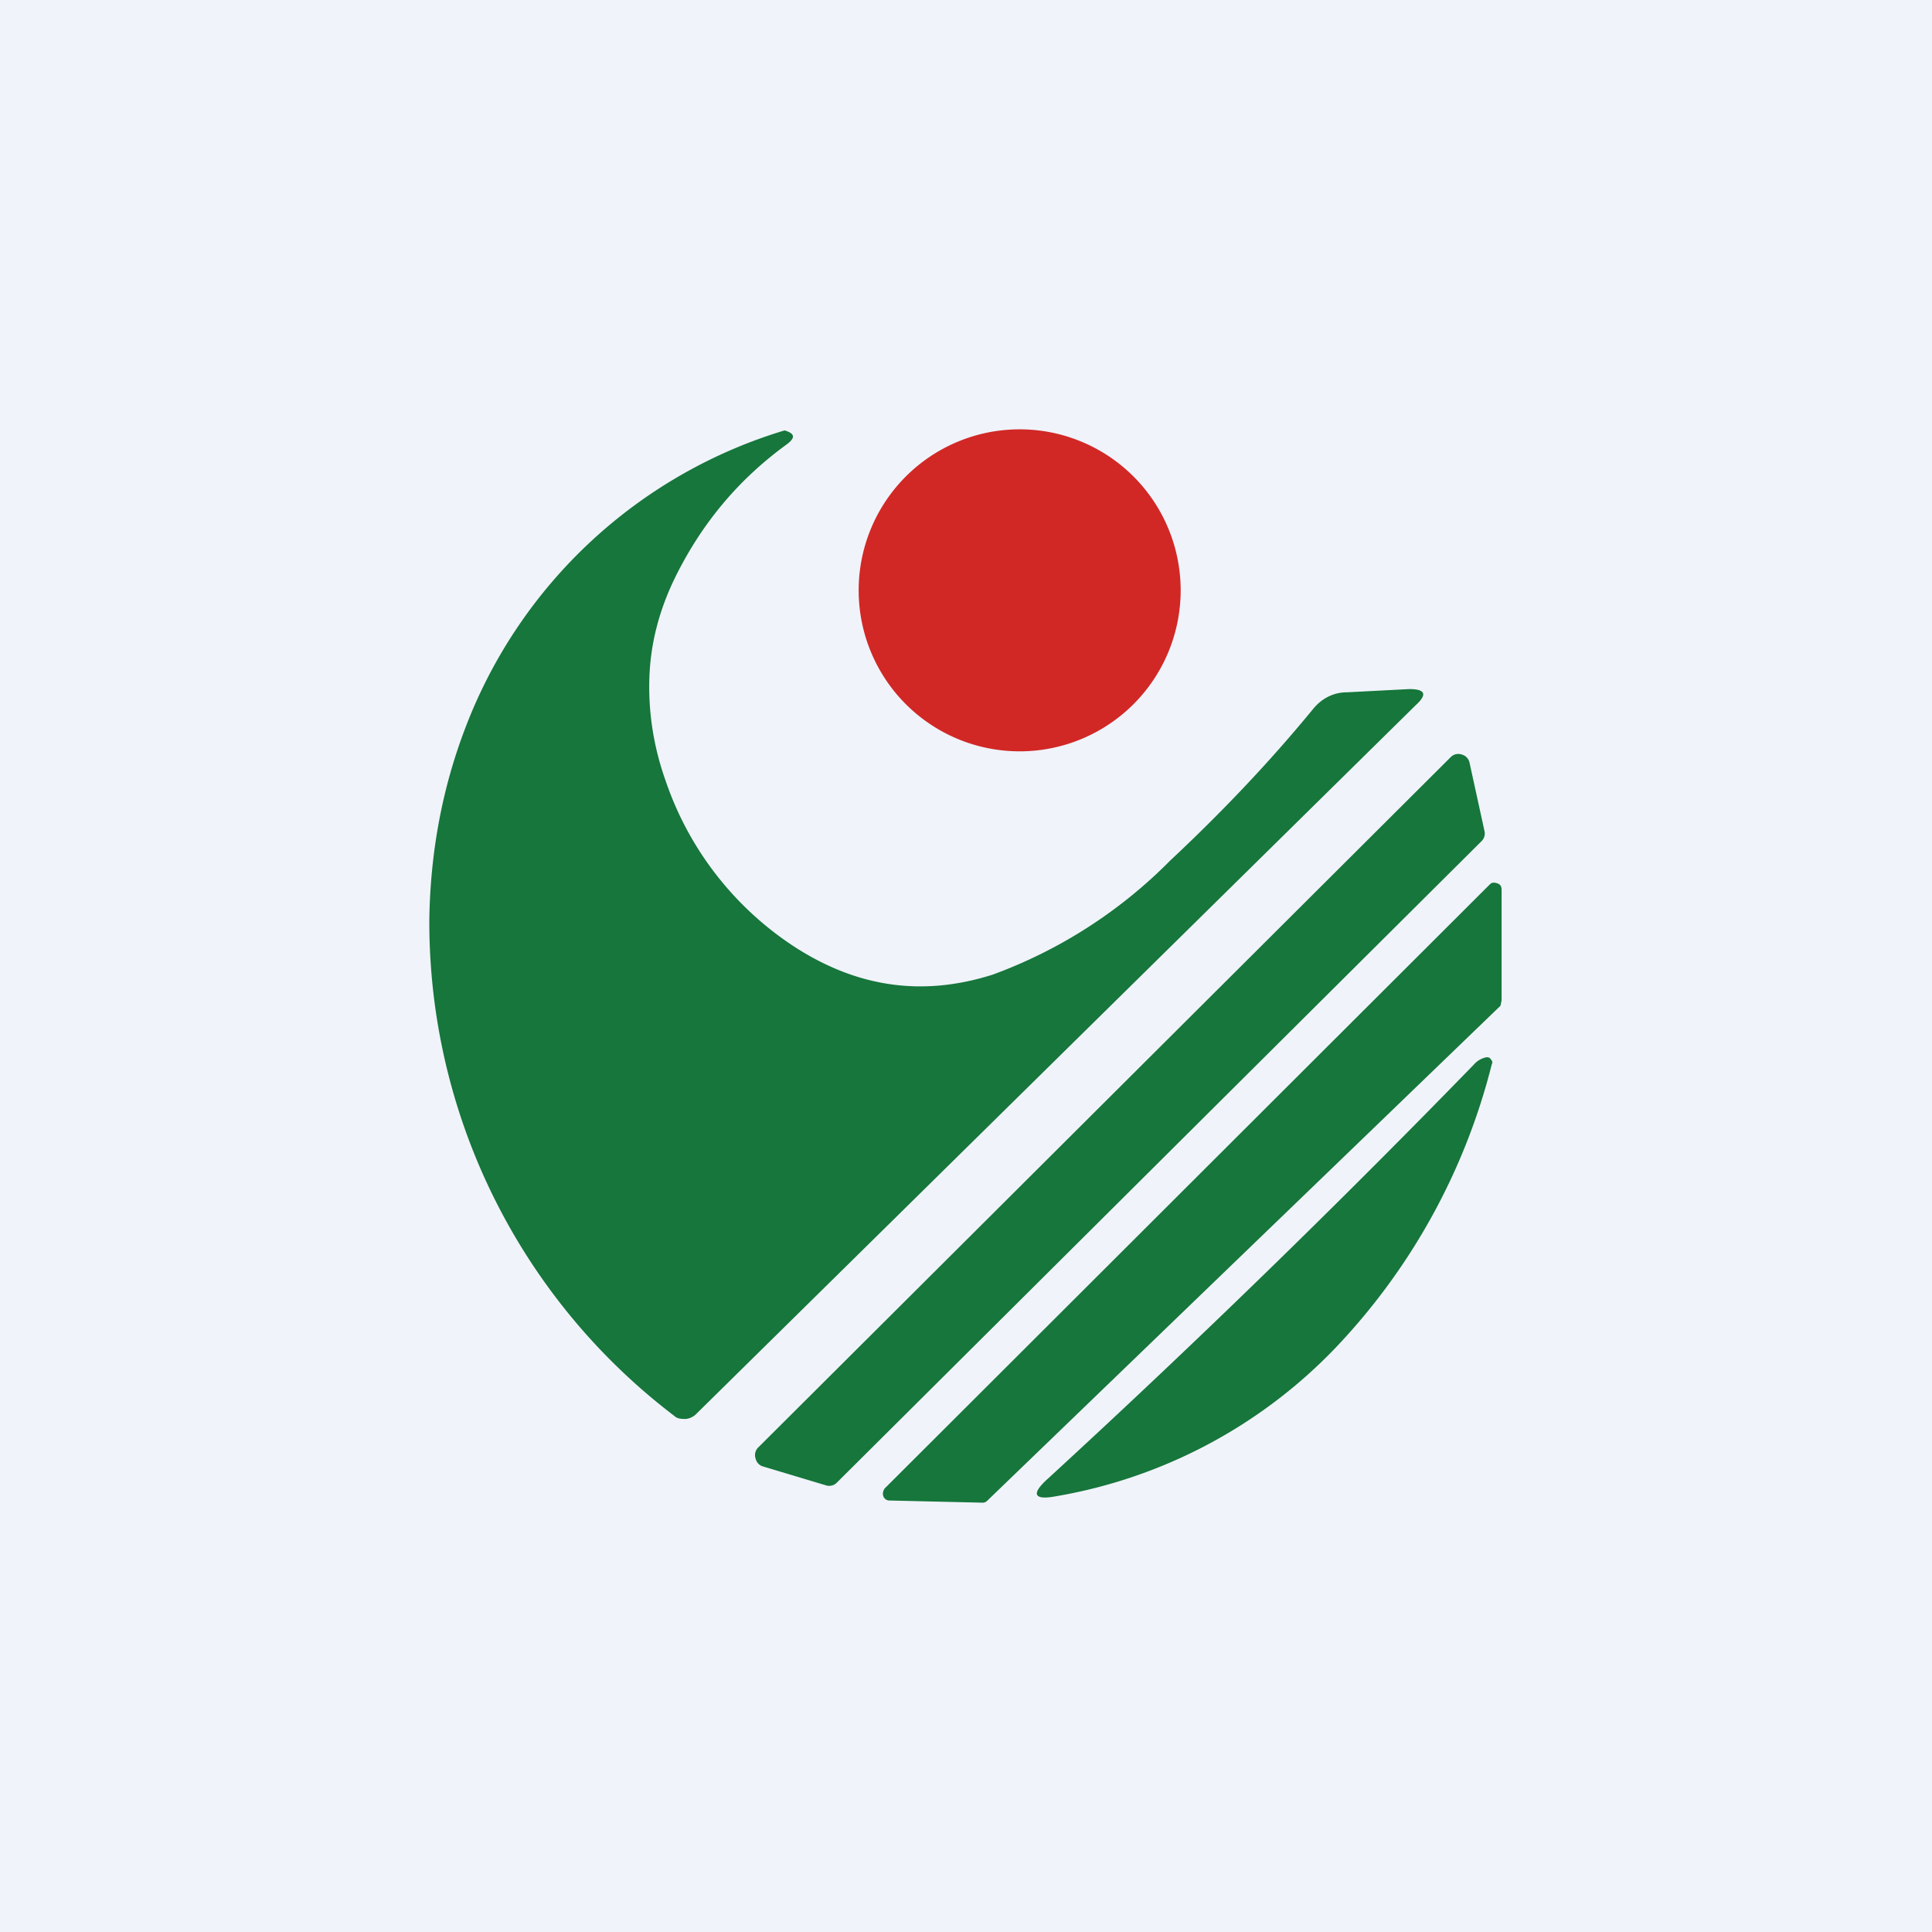 <!-- by TradingView --><svg width="18" height="18" viewBox="0 0 18 18" xmlns="http://www.w3.org/2000/svg"><path fill="#F0F3FA" d="M0 0h18v18H0z"/><path d="M7.37 8.8c.6.4 1.22.49 1.88.28a4.5 4.5 0 0 0 1.65-1.06c.47-.44.92-.91 1.33-1.41.08-.1.19-.16.32-.16l.58-.03c.15 0 .17.05.06.15l-6.7 6.6a.16.16 0 0 1-.1.05c-.04 0-.08 0-.11-.03A5.78 5.78 0 0 1 4 8.56c.01-.62.12-1.22.34-1.79a4.6 4.6 0 0 1 2.97-2.76c.1.03.1.07.02.13-.44.32-.78.72-1.03 1.22-.15.3-.24.62-.25.96-.01.32.04.64.15.95A3 3 0 0 0 7.37 8.8Z" fill="#16763B"/><path d="M9.5 7a1.5 1.5 0 1 0 0-3 1.5 1.5 0 0 0 0 3Z" fill="#D12826"/><path d="m7.06 13.49 6.46-6.44a.1.1 0 0 1 .1-.02.1.1 0 0 1 .07.07l.14.64a.1.1 0 0 1-.03.1l-6 5.97a.1.1 0 0 1-.1.03l-.6-.18a.1.1 0 0 1-.06-.07.1.1 0 0 1 .02-.1ZM8.24 13.87l5.64-5.63c.02-.02.04-.02.07-.01.03.01.04.03.04.06v1.03l-.01.05-4.78 4.61a.06.06 0 0 1-.05.02l-.86-.02a.06.06 0 0 1-.06-.04c-.01-.03 0-.05.01-.07ZM13.9 9.91a5.92 5.92 0 0 1-1.46 2.65 4.7 4.7 0 0 1-2.6 1.38c-.21.04-.24-.02-.07-.17a97.48 97.48 0 0 0 3.96-3.85.21.21 0 0 1 .12-.07c.01 0 .03 0 .04.02.01.01.02.03.01.04Z" fill="#16763B"/></svg>